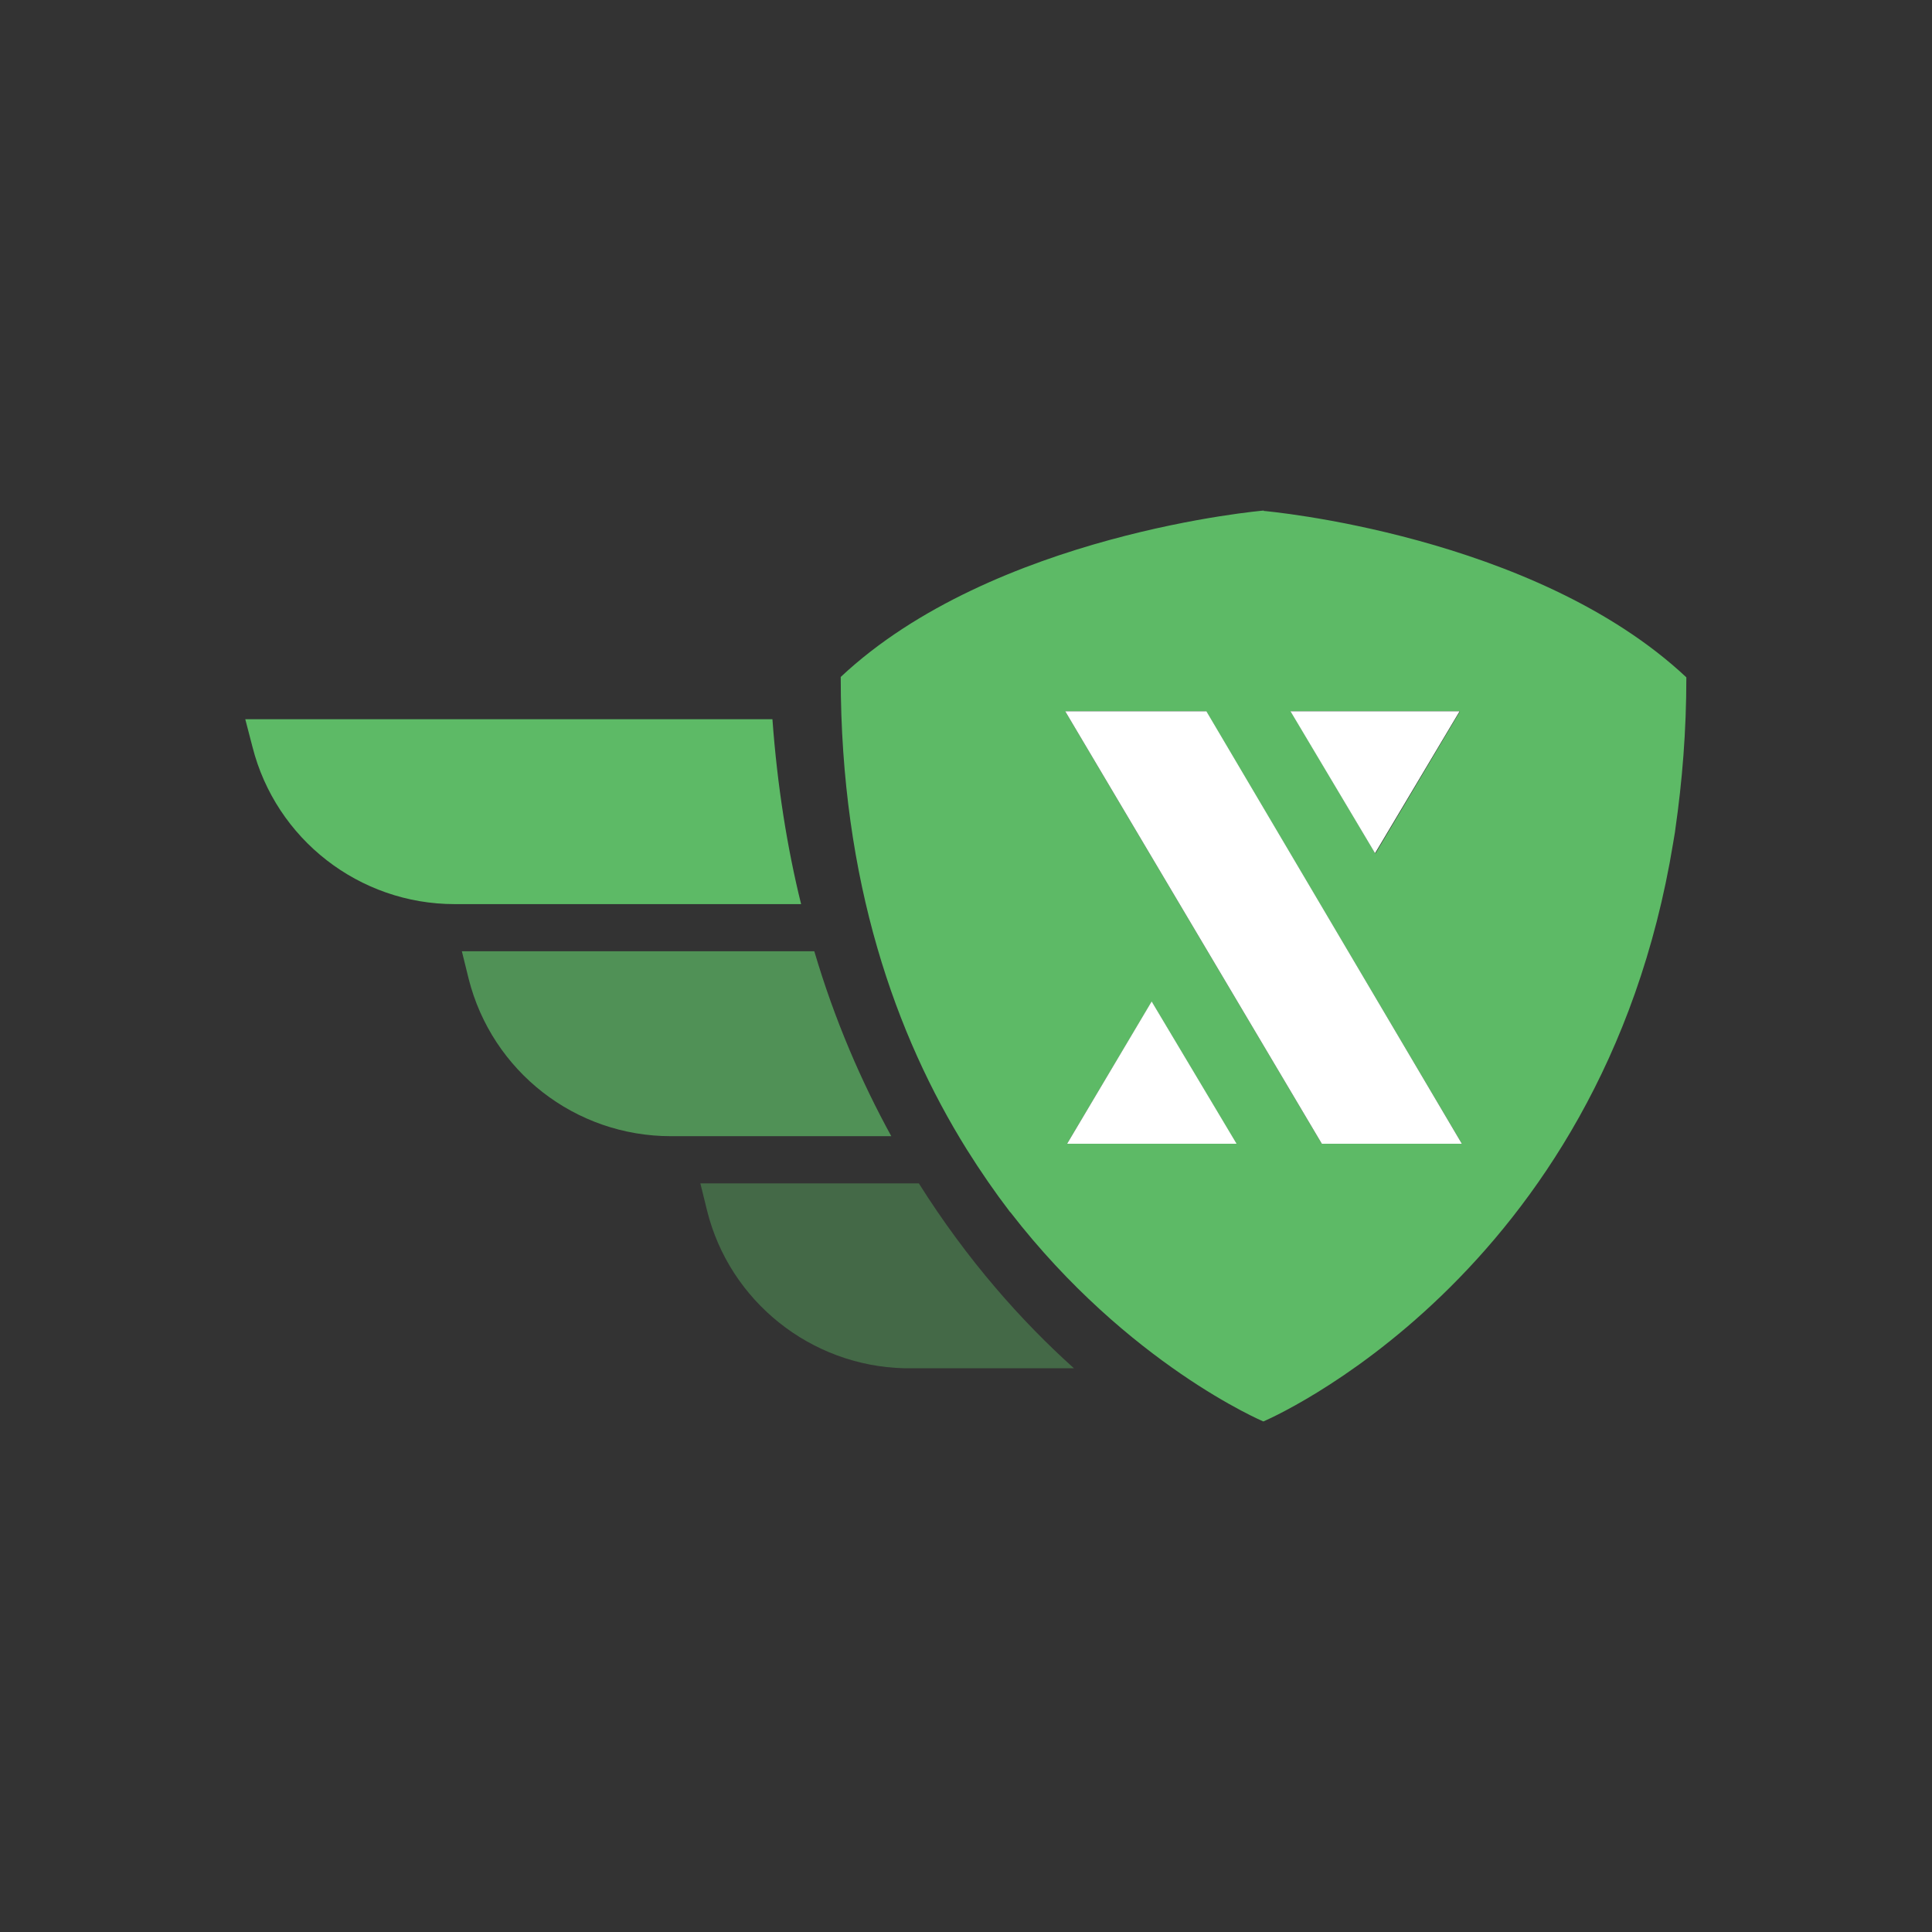 <svg xmlns="http://www.w3.org/2000/svg" id="Layer_1" viewBox="0 0 512 512"><rect x="0" y="0" width="512" height="512" fill="#333333" stroke="none"/><g><path d="M284.5,362.6h-43.5c-.5,0-.9,0-1.4,0-24.7-.6-46.2-17.7-52.2-41.7l-1.8-7.3h57.9c12.9,20.5,27.4,36.7,41.1,49Z" fill="#5dba66" opacity=".4"></path><path d="M236.1,301.1h-58.3c-25.4,0-47.4-17.2-53.6-41.7l-1.8-7.3h93.4c5.4,18.3,12.5,34.6,20.4,49Z" fill="#5dba66" opacity=".7"></path><path d="M212.4,239.6h-91.9c-25.3,0-47.4-17.2-53.6-41.7l-1.9-7.3h139.7c1.3,17.7,3.9,34,7.6,49Z" fill="#5dba66"></path></g><path d="M334.9,135.3s-71.6,6.1-112.1,44.1c0,54.4,14.7,95.2,33.4,125.2h0c3.7,5.9,7.5,11.4,11.4,16.5,0,0,.1.1.2.2,31.2,40.3,67,55.4,67,55.4,0,0,89.7-37.8,108.6-153.3.2-1.4.5-2.7.6-3.8,1.8-12.5,2.9-25.8,2.9-40.1-40.4-37.9-112-44.1-112-44.1ZM282.3,188.5h37.3l67.8,114.6h-37.1l-68-114.6ZM327.7,303.1h-44.9l22.4-37.6,22.4,37.6ZM342,188.5h44.9l-22.4,37.7-22.4-37.7Z" fill="#5dba66"></path><polygon points="327.7 303.1 282.8 303.1 305.2 265.4 327.7 303.1" fill="#fff"></polygon><polygon points="387.4 303.1 350.3 303.1 282.3 188.5 319.7 188.5 387.4 303.1" fill="#fff"></polygon><polygon points="386.8 188.5 364.4 226.1 342 188.5 386.8 188.5" fill="#fff"></polygon></svg>